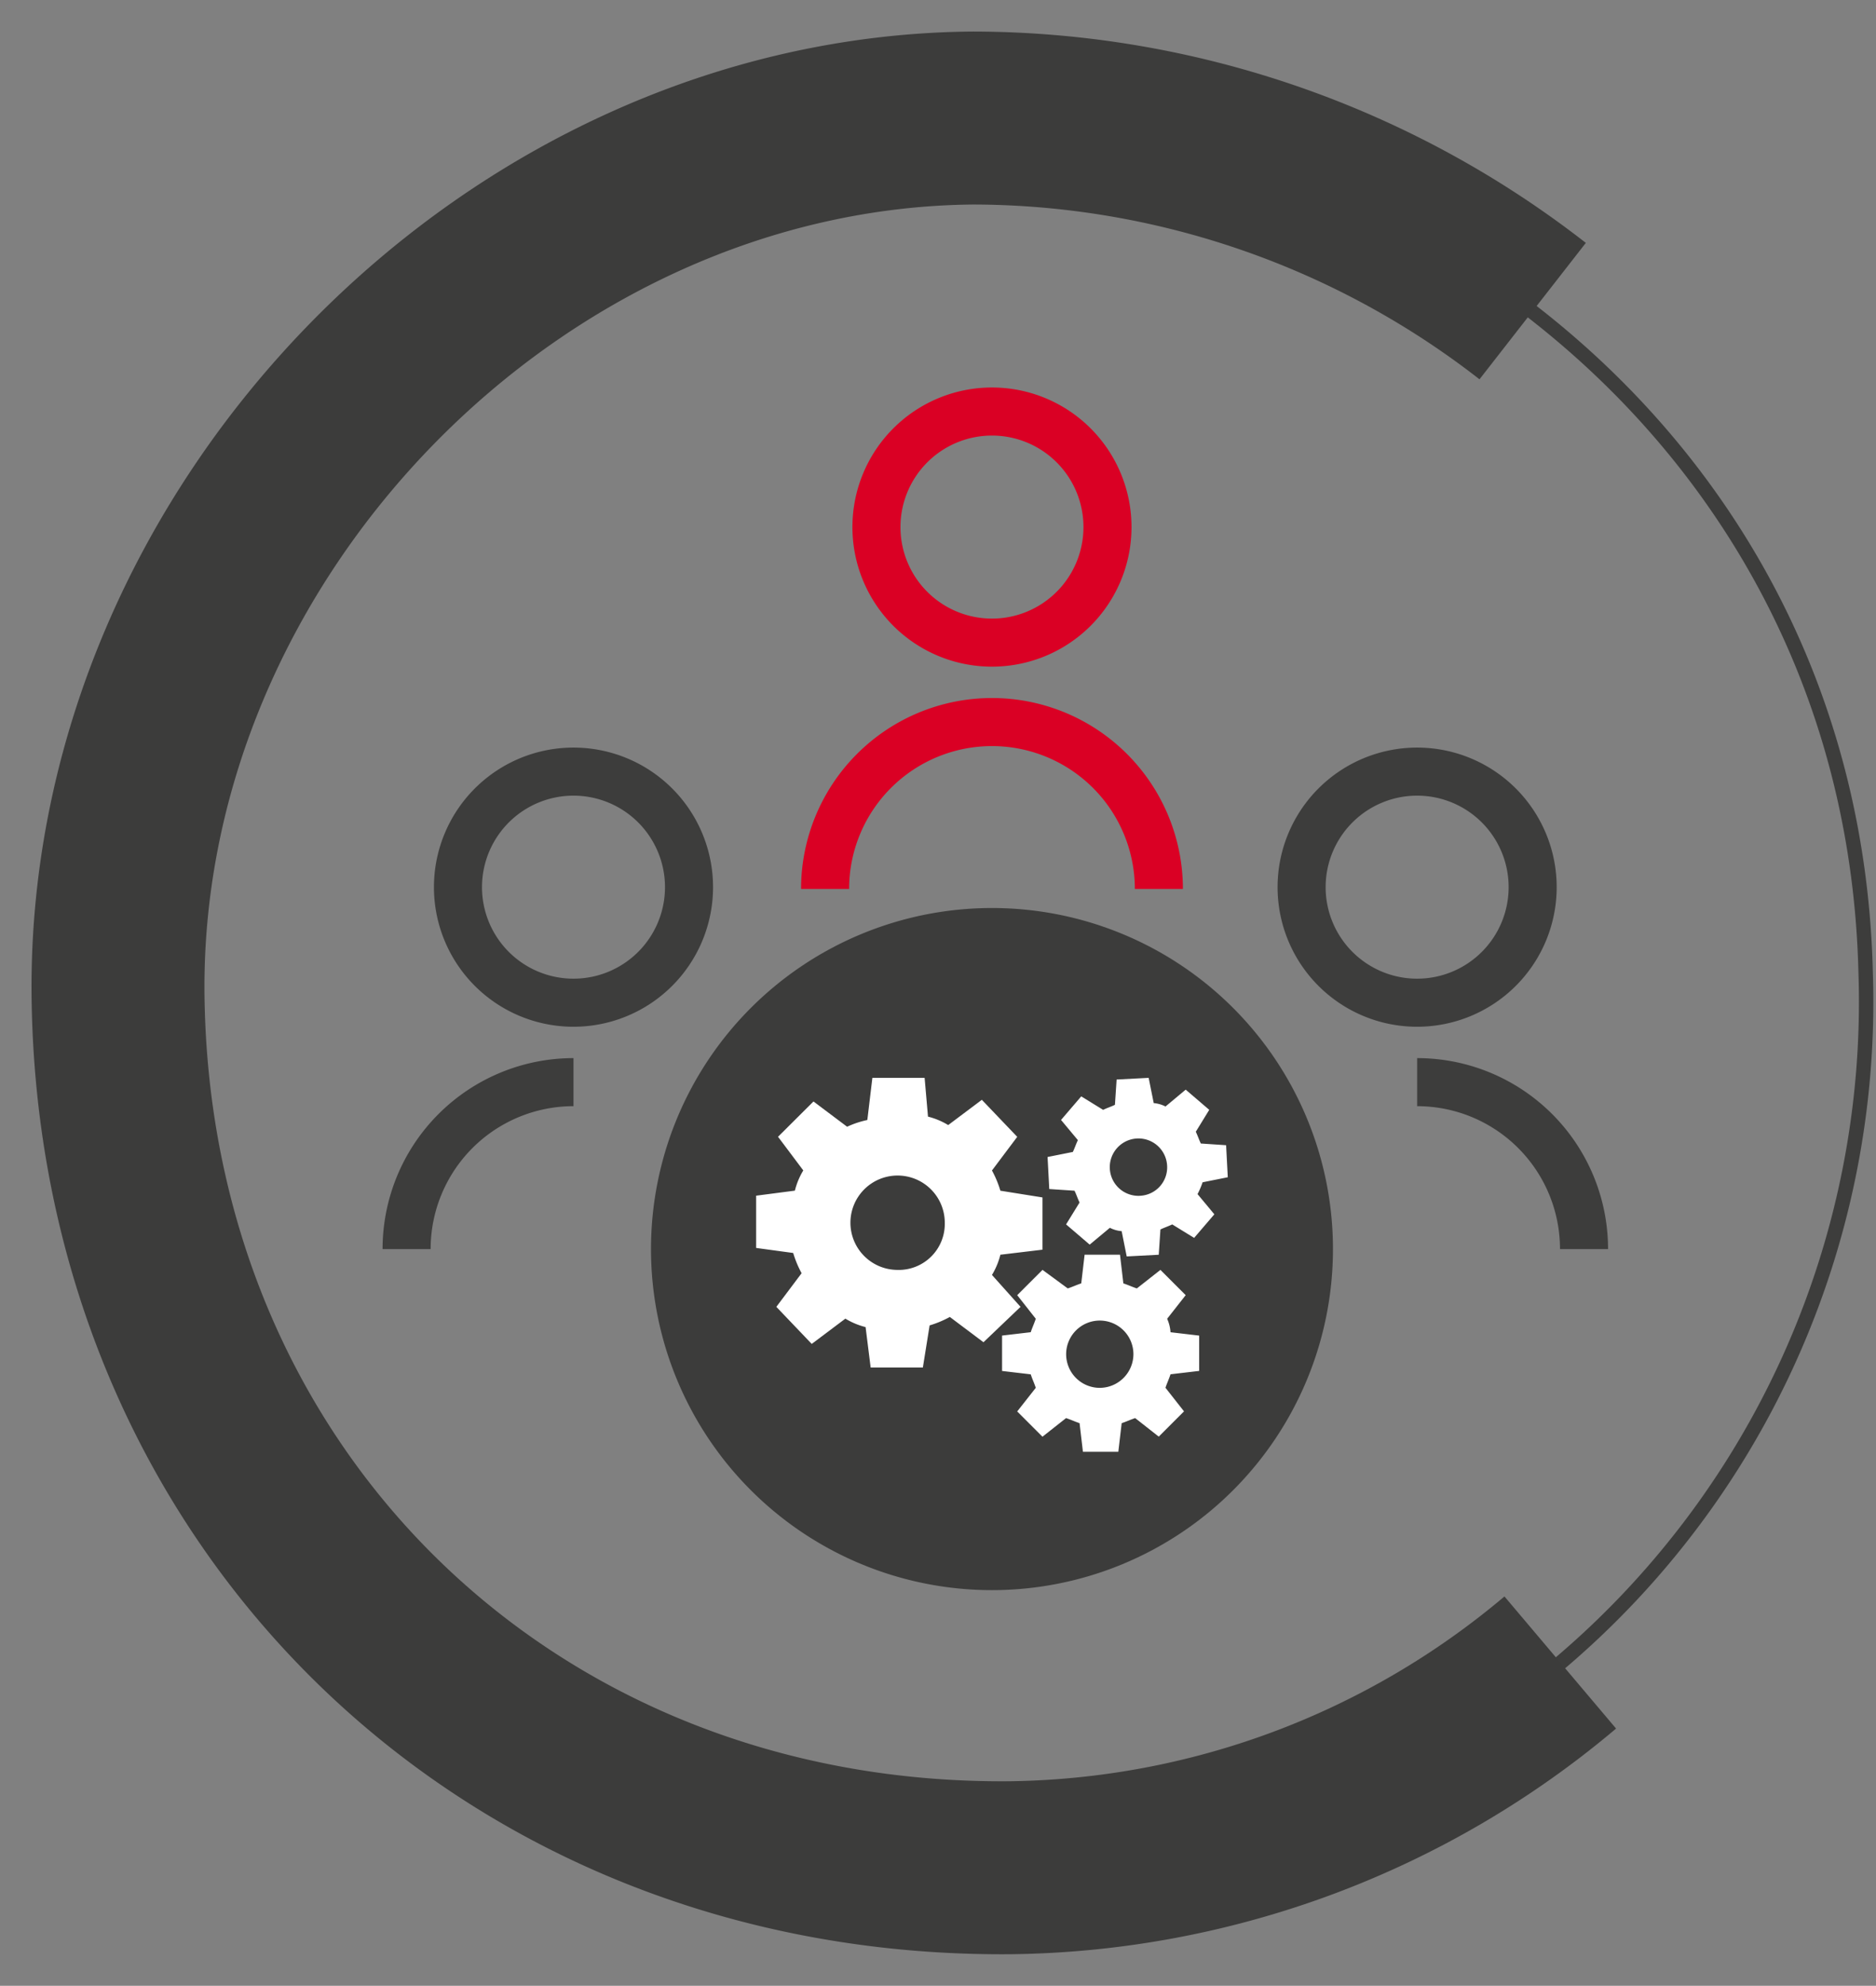 <svg xmlns="http://www.w3.org/2000/svg" xmlns:xlink="http://www.w3.org/1999/xlink" width="117.118" height="123.946" viewBox="0 0 117.118 123.946">
  <rect x="0" y="0" width="117.118" height="123.946" fill="#808080" stroke="none"/>
  <defs>
    <clipPath id="clip-path">
      <rect id="Rectangle_1278" data-name="Rectangle 1278" width="117.118" height="123.946" fill="none"/>
    </clipPath>
  </defs>
  <g id="Groupe_2809" data-name="Groupe 2809" clip-path="url(#clip-path)">
    <path id="Tracé_9088" data-name="Tracé 9088" d="M40.106,26.039a7.212,7.212,0,1,1,7.212,7.212A7.211,7.211,0,0,1,40.106,26.039Z" transform="translate(14.61 6.859)" fill="none" stroke="#da0024" stroke-miterlimit="10" stroke-width="3"/>
    <path id="Tracé_9089" data-name="Tracé 9089" d="M37.756,43.453a10.419,10.419,0,1,1,20.838,0" transform="translate(13.754 12.034)" fill="none" stroke="#da0024" stroke-miterlimit="10" stroke-width="3"/>
    <path id="Tracé_9090" data-name="Tracé 9090" d="M114.509,58.744a54.13,54.13,0,0,1-52.289,55.91q-.524.018-1.048.025c-31.632.206-55.5-23.239-55.781-54.664C5.164,31.183,30.115,5.66,58.782,5.431,85.024,5.2,113.723,25.494,114.509,58.744Z" transform="translate(1.963 1.978)" fill="none" stroke="#3d3d3c" stroke-miterlimit="10" stroke-width="0.9"/>
    <path id="Tracé_9091" data-name="Tracé 9091" d="M95.44,101.8a54.246,54.246,0,0,1-34.313,12.809C29.626,114.885,5.673,91.395,5.4,60,5.182,31.15,30.135,5.628,58.8,5.4A57.017,57.017,0,0,1,93.717,17.45" transform="translate(1.967 1.967)" fill="none" stroke="#3c3c3b" stroke-miterlimit="10" stroke-width="10.796"/>
    <path id="Tracé_9092" data-name="Tracé 9092" d="M20.957,42.513a7.212,7.212,0,1,1,7.212,7.212A7.211,7.211,0,0,1,20.957,42.513Z" transform="translate(7.634 12.86)" fill="none" stroke="#3d3d3c" stroke-miterlimit="10" stroke-width="3"/>
    <path id="Tracé_9093" data-name="Tracé 9093" d="M18.606,59.927A10.419,10.419,0,0,1,29.025,49.508" transform="translate(6.778 18.035)" fill="none" stroke="#3d3d3c" stroke-miterlimit="10" stroke-width="3"/>
    <path id="Tracé_9094" data-name="Tracé 9094" d="M59.562,42.513a7.212,7.212,0,1,1,7.212,7.212A7.211,7.211,0,0,1,59.562,42.513Z" transform="translate(21.697 12.86)" fill="none" stroke="#3d3d3c" stroke-miterlimit="10" stroke-width="3"/>
    <path id="Tracé_9095" data-name="Tracé 9095" d="M64.849,49.508A10.418,10.418,0,0,1,75.267,59.927" transform="translate(23.623 18.035)" fill="none" stroke="#3d3d3c" stroke-miterlimit="10" stroke-width="3"/>
    <path id="Tracé_9096" data-name="Tracé 9096" d="M29.79,62.829A21.287,21.287,0,1,1,51.077,84.116,21.287,21.287,0,0,1,29.79,62.829" transform="translate(10.852 15.133)" fill="#3c3c3b"/>
    <path id="Tracé_9097" data-name="Tracé 9097" d="M57.611,55.831l1.577-.315-.105-2-1.577-.106c-.105-.21-.21-.525-.315-.735l.84-1.367L56.56,50.048,55.3,51.1a1.95,1.95,0,0,0-.735-.211l-.317-1.577-2,.105-.105,1.578c-.21.105-.527.21-.737.315l-1.367-.842L48.778,51.94,49.83,53.2c-.105.21-.21.527-.315.737l-1.578.315.106,2,1.577.105c.105.21.21.525.315.735l-.842,1.367,1.473,1.262,1.262-1.05a1.948,1.948,0,0,0,.735.21l.315,1.577,2-.105.105-1.577c.21-.105.525-.211.737-.317l1.367.842,1.262-1.472L57.3,56.568a5.079,5.079,0,0,0,.315-.737m-3.891.842A1.791,1.791,0,1,1,55.4,54.78a1.776,1.776,0,0,1-1.682,1.892" transform="translate(17.462 17.963)" fill="#fff"/>
    <path id="Tracé_9098" data-name="Tracé 9098" d="M56.161,61.4l1.157-1.473-1.577-1.577-1.472,1.157c-.315-.105-.527-.21-.842-.315l-.21-1.789H51.008l-.21,1.789c-.315.105-.525.21-.842.315l-1.577-1.157L46.8,59.928,47.959,61.4c-.105.315-.21.525-.315.84l-1.789.21v2.209l1.789.21c.105.317.21.527.315.842L46.8,67.185l1.577,1.577L49.851,67.6c.317.106.527.211.842.317l.21,1.787h2.209l.21-1.787c.315-.105.525-.21.842-.317l1.472,1.157,1.577-1.577-1.157-1.472c.105-.315.21-.525.315-.842l1.789-.21V62.452l-1.789-.21a2.472,2.472,0,0,0-.21-.84m-4.206,4.311a2.1,2.1,0,1,1,2.1-2.1,2.11,2.11,0,0,1-2.1,2.1" transform="translate(16.704 20.911)" fill="#fff"/>
    <path id="Tracé_9099" data-name="Tracé 9099" d="M49.324,61.614a4.539,4.539,0,0,0,.525-1.262l2.629-.315V56.776l-2.629-.42a6.437,6.437,0,0,0-.525-1.262l1.577-2.1-2.209-2.312-2.1,1.577a4.581,4.581,0,0,0-1.262-.527l-.21-2.418H41.858l-.315,2.629a5.907,5.907,0,0,0-1.262.42l-2.1-1.577L35.968,52.99l1.577,2.1a4.556,4.556,0,0,0-.525,1.262l-2.419.315v3.261l2.314.315a6.436,6.436,0,0,0,.525,1.262l-1.577,2.1,2.209,2.314,2.1-1.578a4.534,4.534,0,0,0,1.262.527l.317,2.524h3.259l.422-2.629a6.479,6.479,0,0,0,1.262-.527l2.1,1.578,2.314-2.209Zm-5.89-.315a2.945,2.945,0,1,1,2.944-2.944A2.874,2.874,0,0,1,43.435,61.3" transform="translate(12.604 17.963)" fill="#fff"/>
  </g>
</svg>
